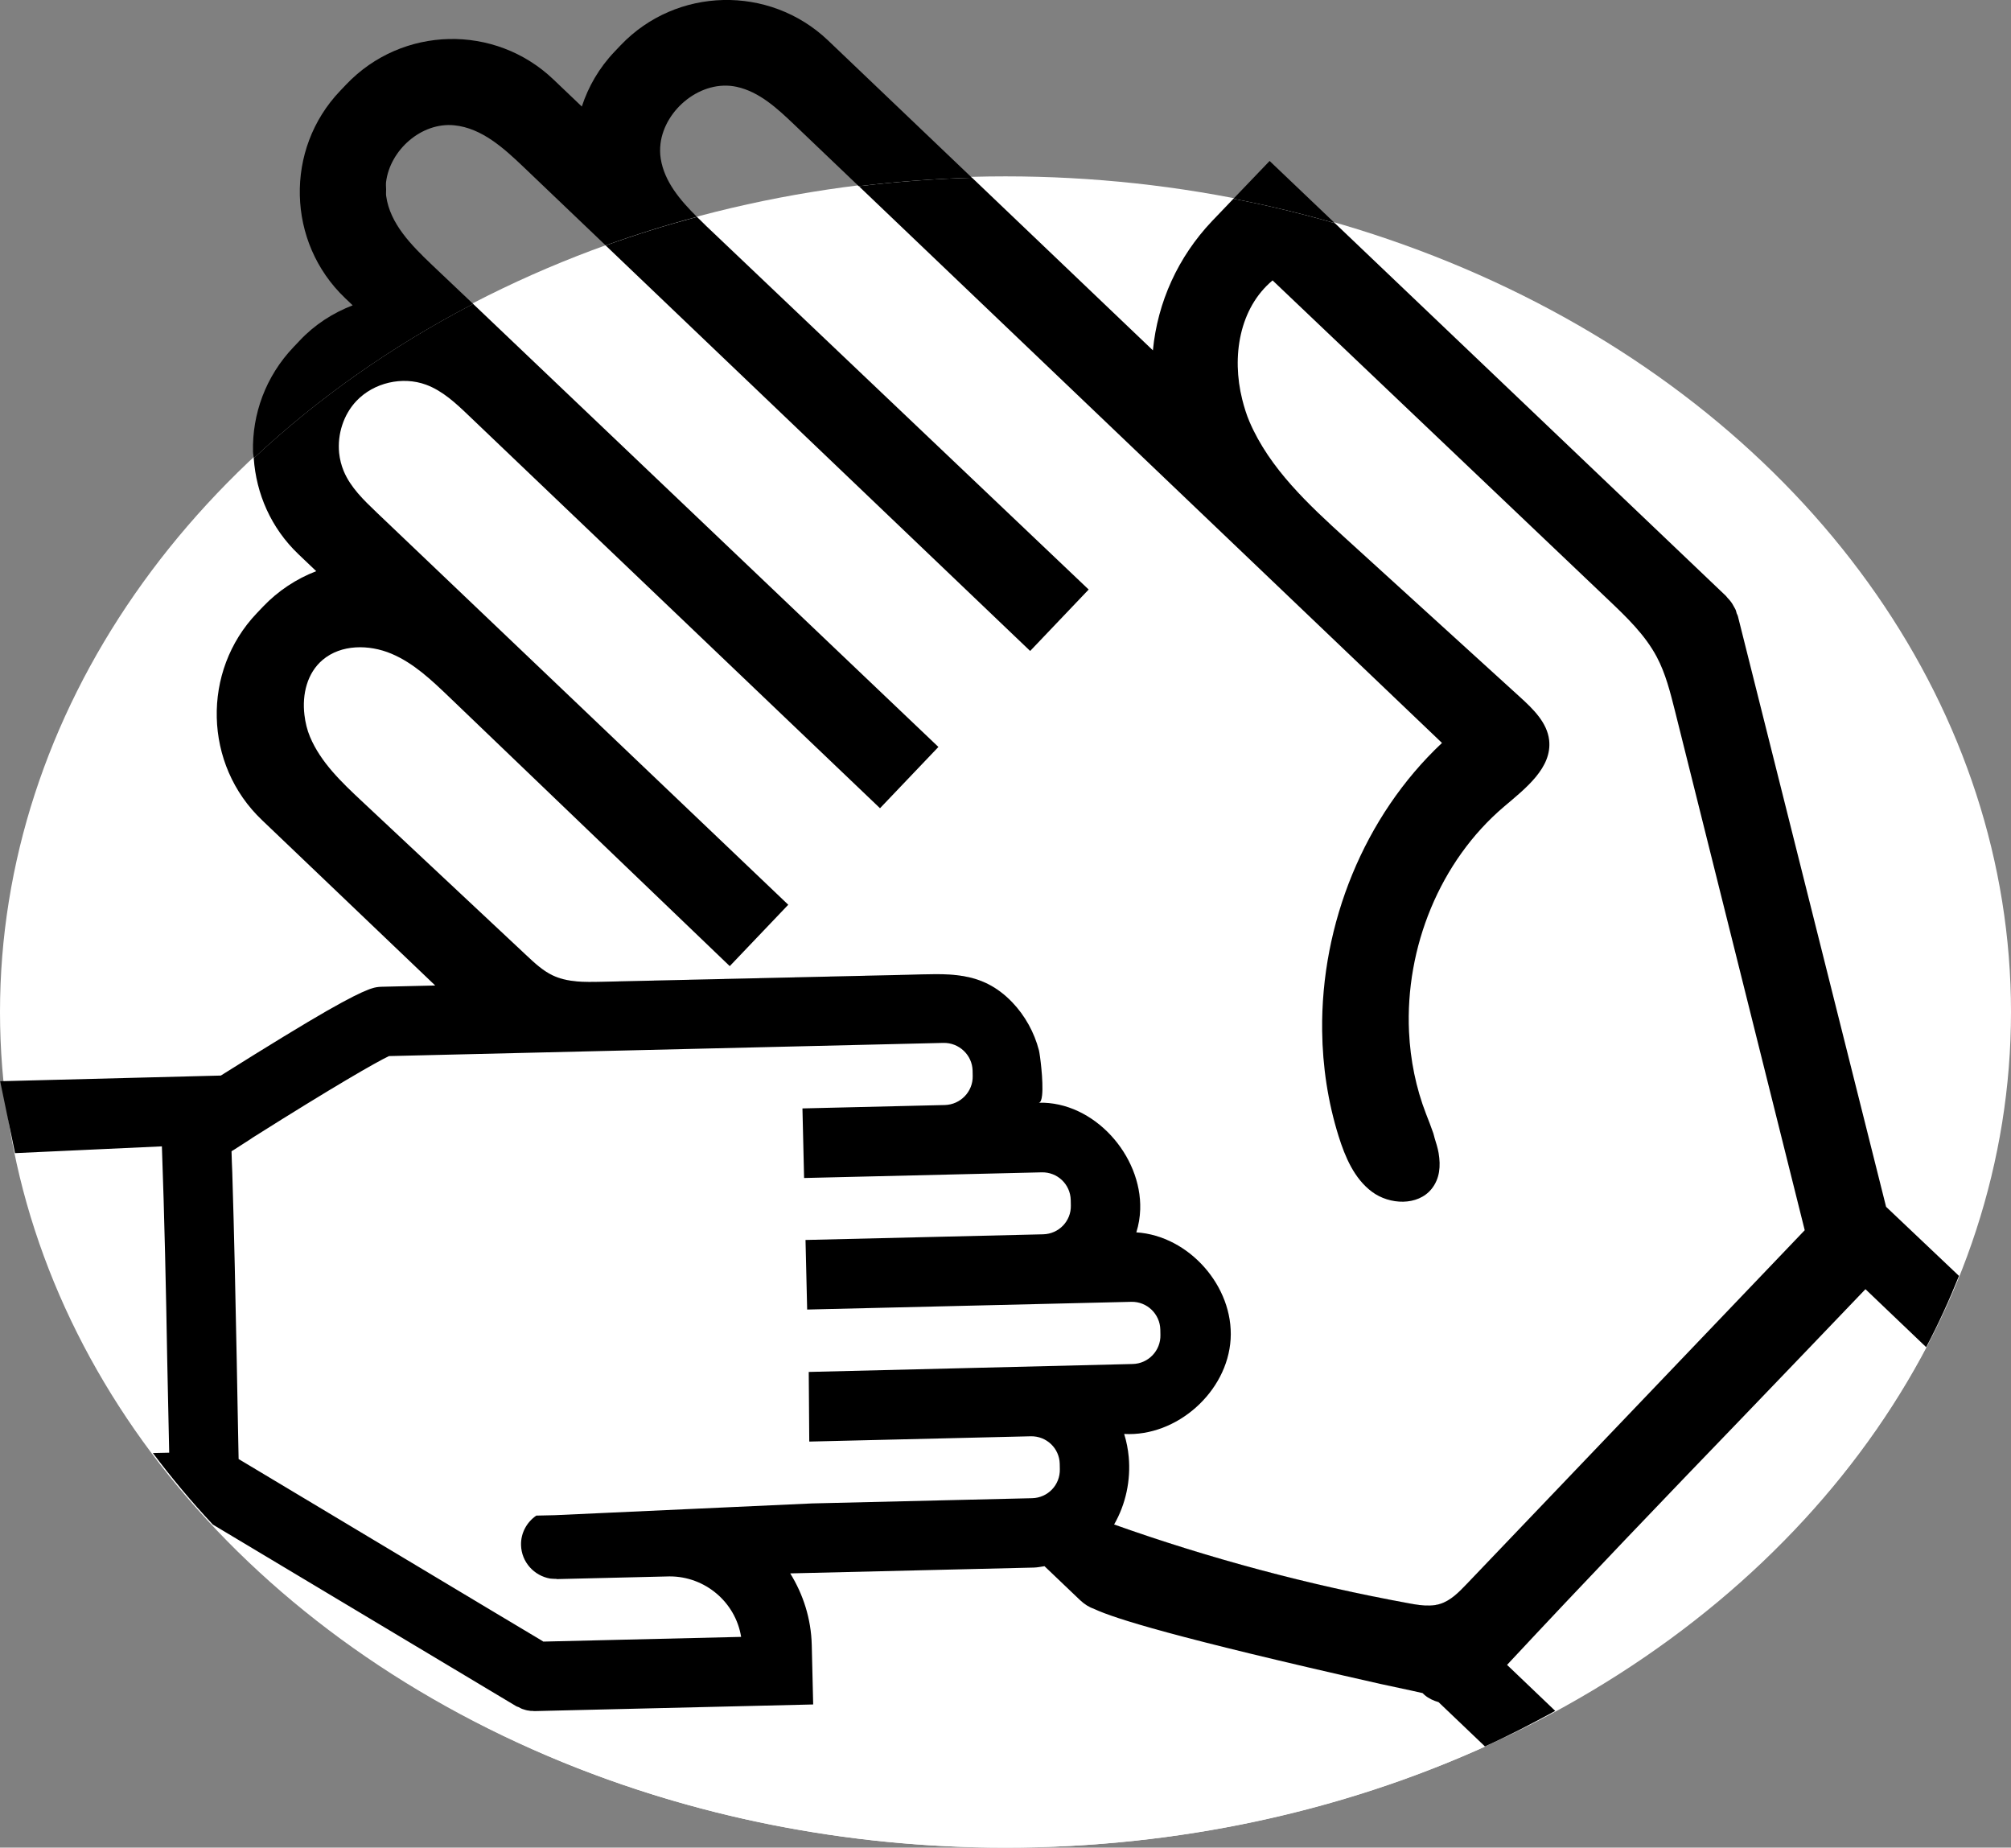 <?xml version="1.0" encoding="utf-8"?>
<!-- Generator: Adobe Illustrator 17.0.0, SVG Export Plug-In . SVG Version: 6.00 Build 0)  -->
<!DOCTYPE svg PUBLIC "-//W3C//DTD SVG 1.1//EN" "http://www.w3.org/Graphics/SVG/1.1/DTD/svg11.dtd">
<svg version="1.1" id="Layer_1" xmlns="http://www.w3.org/2000/svg" xmlns:xlink="http://www.w3.org/1999/xlink" x="0px" y="0px"
	 width="38.01px" height="34.917px" viewBox="243.139 -19.75 38.01 34.917" enable-background="new 243.139 -19.75 38.01 34.917"
	 xml:space="preserve">
<rect x="243.139" y="-19.75" width="38.01" height="34.917" fill="#808080" stroke="none"/>
<ellipse fill="#FFFFFF" cx="262.144" cy="-0.625" rx="19.005" ry="15.792"/>
<path fill="none" d="M262.144-19.75"/>
<g>
	<path fill="none" d="M250.439-16.047C250.439-16.047,250.439-16.047,250.439-16.047c-0.006-0.041,0-0.081-0.001-0.122
		C250.439-16.128,250.433-16.088,250.439-16.047z"/>
	<path fill="none" d="M257.065-18.108c-0.663-0.144-1.36,0.419-1.44,1.075C255.706-17.689,256.402-18.252,257.065-18.108
		c0.428,0.094,0.767,0.409,1.084,0.711c0.408,0.389,0.815,0.778,1.223,1.168c0,0,0,0,0.001,0c-0.408-0.389-0.816-0.779-1.224-1.168
		C257.832-17.701,257.493-18.015,257.065-18.108z"/>
	<path fill="none" d="M251.727-17.381c0.518,0.052,0.935,0.432,1.312,0.791c0.516,0.493,1.031,0.985,1.547,1.478c0,0,0,0,0.001,0
		c-0.516-0.493-1.032-0.986-1.548-1.478C252.662-16.95,252.245-17.329,251.727-17.381c-0.62-0.064-1.216,0.466-1.29,1.072
		C250.512-16.914,251.108-17.444,251.727-17.381z"/>
	<path fill="#FFFFFF" d="M266.399,5.562C266.399,5.562,266.399,5.561,266.399,5.562c-0.06,0.994-1.017,1.846-2.012,1.79
		c0,0,0,0.001,0,0.001C265.383,7.409,266.339,6.557,266.399,5.562z"/>
	<path fill="#FFFFFF" d="M262.836,0.949c-0.009,0.085-0.029,0.141-0.064,0.142c0,0,0.001,0,0.001,0
		C262.807,1.09,262.827,1.034,262.836,0.949z"/>
	<path fill="#FFFFFF" d="M249.237-7.275c0.349-0.296,0.876-0.295,1.298-0.118c0.422,0.177,0.762,0.5,1.092,0.817
		c1.768,1.696,3.536,3.392,5.305,5.088c0.369-0.387,0.738-0.774,1.107-1.161c0,0,0,0,0,0c-0.369,0.387-0.737,0.773-1.106,1.16
		c-1.768-1.696-3.536-3.392-5.305-5.088c-0.33-0.316-0.67-0.64-1.092-0.817C250.113-7.571,249.585-7.572,249.237-7.275
		c-0.293,0.247-0.39,0.65-0.344,1.037C248.847-6.625,248.944-7.027,249.237-7.275z"/>
	<path fill="#FFFFFF" d="M264.69,3.108c-0.005,0.145-0.028,0.291-0.073,0.433c0,0,0,0,0,0C264.662,3.399,264.686,3.254,264.69,3.108
		z"/>
	<path fill="#FFFFFF" d="M264.473,7.786c0.041,0.44-0.054,0.893-0.276,1.276c0,0,0,0,0,0C264.419,8.679,264.514,8.226,264.473,7.786
		z"/>
	<path fill="#FFFFFF" d="M270.254,1.757c-0.009-0.03-0.014-0.059-0.024-0.089C270.24,1.698,270.244,1.727,270.254,1.757z"/>
	<path fill="#FFFFFF" d="M251.191-12.476c0.315,0.116,0.568,0.354,0.81,0.586c2.59,2.473,5.181,4.945,7.771,7.418
		c0.368-0.386,0.736-0.772,1.105-1.158c0,0,0,0,0,0c-0.368,0.386-0.736,0.772-1.104,1.158c-2.59-2.473-5.181-4.945-7.771-7.418
		C251.759-12.123,251.506-12.361,251.191-12.476c-0.447-0.165-0.986-0.04-1.314,0.305c-0.246,0.259-0.364,0.629-0.328,0.984
		c-0.035-0.354,0.082-0.724,0.328-0.983C250.205-12.515,250.744-12.64,251.191-12.476z"/>
	<path fill="#FFFFFF" d="M267.192-14.448c2.116,2.013,4.232,4.025,6.348,6.038c0.343,0.326,0.692,0.66,0.914,1.078
		c0.166,0.313,0.253,0.661,0.34,1.006c0.819,3.275,1.638,6.551,2.456,9.826c0,0,0,0,0,0c-0.819-3.276-1.638-6.551-2.456-9.827
		c-0.086-0.344-0.174-0.692-0.34-1.006c-0.222-0.418-0.571-0.752-0.914-1.078C271.425-10.423,269.309-12.436,267.192-14.448
		c-0.63,0.525-0.775,1.439-0.574,2.247C266.418-13.009,266.563-13.923,267.192-14.448z"/>
	<path fill="#FFFFFF" d="M262.61-7.448c0.369-0.387,0.738-0.774,1.107-1.161c0,0,0,0,0,0C263.348-8.222,262.979-7.836,262.61-7.448
		c-2.674-2.555-5.349-5.11-8.023-7.664c0,0,0,0-0.001,0C257.261-12.557,259.935-10.002,262.61-7.448z"/>
	<path fill="#FFFFFF" d="M268.439,1.721c0.124,0.397,0.297,0.804,0.631,1.053c0.334,0.249,0.868,0.271,1.128-0.055
		c0.155-0.194,0.174-0.432,0.132-0.679c0.042,0.247,0.024,0.484-0.132,0.678c-0.26,0.325-0.794,0.303-1.128,0.055
		C268.737,2.525,268.563,2.118,268.439,1.721c-0.201-0.645-0.302-1.316-0.31-1.988C268.137,0.406,268.238,1.077,268.439,1.721z"/>
	<path fill="#FFFFFF" d="M270.394-5.709C270.394-5.709,270.394-5.709,270.394-5.709c-3.673-3.507-7.347-7.014-11.021-10.521
		c0,0-0.001,0-0.001,0C263.046-12.723,266.72-9.216,270.394-5.709z"/>
	<path fill="#FFFFFF" d="M270.063,12.289l-0.039-0.037c-0.069-0.015-0.137-0.031-0.206-0.046c-0.197-0.042-0.394-0.084-0.591-0.127
		c-3.91-0.882-5.026-1.239-5.401-1.413c-0.103-0.036-0.194-0.093-0.277-0.172l-0.671-0.64c-0.068,0.01-0.131,0.024-0.2,0.026
		l-4.606,0.11c0.244,0.395,0.395,0.855,0.407,1.353l0.027,1.124l-5.257,0.125c-0.013,0-0.026,0.001-0.043-0.003
		c-0.026,0.001-0.051,0.001-0.077-0.007c-0.021,0-0.039-0.008-0.06-0.011c-0.021-0.008-0.043-0.012-0.064-0.02
		s-0.043-0.02-0.065-0.033c-0.017-0.004-0.03-0.012-0.043-0.016l-5.737-3.434c3.478,3.706,8.888,6.099,14.982,6.099
		c3.28,0,6.366-0.69,9.059-1.906l-0.877-0.837C270.232,12.396,270.141,12.355,270.063,12.289z"/>
	<path fill="#FFFFFF" d="M276.092,7.021c-1.48,1.535-3.001,3.121-4.471,4.698l0.911,0.87c3.07-1.67,5.52-4.055,7.011-6.874
		l-1.148-1.096C277.63,5.422,276.861,6.219,276.092,7.021z"/>
	<path fill="#FFFFFF" d="M272.419-5.763C272.419-5.763,272.419-5.763,272.419-5.763c0.062,0.525-0.446,0.914-0.849,1.256
		c-1.219,1.035-1.874,2.668-1.799,4.259c-0.074-1.591,0.58-3.224,1.799-4.259C271.974-4.848,272.481-5.237,272.419-5.763z"/>
	<path fill="#FFFFFF" d="M265.075,5.482l-0.002-0.102c-0.007-0.294-0.251-0.531-0.549-0.524l-6.126,0.146l-0.031-1.315l4.491-0.107
		c0.298-0.007,0.531-0.251,0.524-0.545l-0.002-0.102c-0.007-0.298-0.251-0.531-0.549-0.524l-4.491,0.107L258.307,1.2l2.69-0.064
		c0.298-0.007,0.535-0.256,0.528-0.549l-0.002-0.102c-0.007-0.294-0.255-0.531-0.553-0.523l-10.477,0.249
		c-0.232,0.108-1.051,0.579-2.574,1.539c-0.021,0.013-0.038,0.026-0.059,0.04l-0.31,0.199c-0.013,0.005-0.021,0.013-0.034,0.022
		c0.003,0.132,0.006,0.264,0.014,0.396c0.037,1.188,0.061,2.375,0.084,3.533c0.011,0.63,0.026,1.26,0.036,1.886l4.87,2.917
		l0.83,0.496l0.06,0.037l3.738-0.089c-0.105-0.653-0.679-1.147-1.356-1.143l-2.133,0.051l0-0.004
		c-0.038,0.001-0.081-0.002-0.119-0.006c-0.304-0.052-0.544-0.311-0.552-0.634c-0.005-0.23,0.113-0.437,0.289-0.556l0.353-0.008
		l4.855-0.222l4.163-0.099c0.298-0.007,0.531-0.251,0.524-0.549l-0.002-0.102c-0.007-0.294-0.251-0.526-0.549-0.519l-4.185,0.1
		l-0.01-1.316l6.126-0.146C264.849,6.024,265.082,5.776,265.075,5.482z"/>
	<path fill="none" d="M256.313-15.652c0.986-0.264,2.011-0.45,3.059-0.578c-0.408-0.389-0.816-0.779-1.223-1.168
		c-0.316-0.302-0.656-0.617-1.084-0.71c-0.663-0.144-1.359,0.419-1.44,1.075c-0.012,0.094-0.011,0.189,0.005,0.285
		C255.699-16.314,255.995-15.966,256.313-15.652z"/>
	<path fill="none" d="M251.301-14.748c0.26,0.248,0.52,0.495,0.781,0.743c0.799-0.416,1.631-0.792,2.504-1.107
		c-0.516-0.493-1.031-0.985-1.547-1.478c-0.377-0.359-0.794-0.739-1.312-0.791c-0.619-0.063-1.215,0.466-1.29,1.072
		c-0.006,0.046,0,0.093,0.001,0.14c0.001,0.041-0.005,0.081,0.001,0.122C250.511-15.521,250.917-15.113,251.301-14.748z"/>
	<path d="M267.136-16.708l-0.684,0.714c0.653,0.126,1.292,0.281,1.918,0.462L267.136-16.708z"/>
	<path d="M251.301-14.747c-0.384-0.366-0.791-0.773-0.863-1.299c0,0,0,0,0-0.001c0,0,0,0,0,0c-0.006-0.041,0-0.081-0.001-0.122
		c-0.001-0.047-0.006-0.094-0.001-0.14c0.074-0.606,0.67-1.136,1.29-1.073c0.518,0.052,0.935,0.431,1.312,0.791
		c0.516,0.493,1.032,0.986,1.548,1.478c0.562-0.203,1.137-0.383,1.725-0.54c-0.317-0.314-0.613-0.662-0.683-1.095
		c-0.016-0.096-0.016-0.192-0.005-0.286c0.081-0.656,0.777-1.22,1.44-1.075c0.428,0.093,0.767,0.408,1.084,0.71
		c0.408,0.389,0.816,0.779,1.224,1.168c0.702-0.085,1.414-0.14,2.139-0.16l-2.723-2.598c-1.107-1.051-2.865-1.009-3.916,0.093
		l-0.116,0.122c-0.291,0.305-0.495,0.659-0.619,1.037l-0.536-0.511c-1.107-1.056-2.861-1.014-3.916,0.093l-0.116,0.122
		c-0.528,0.553-0.779,1.267-0.762,1.977s0.302,1.411,0.855,1.939l0.144,0.137c-0.376,0.145-0.72,0.366-1.002,0.667l-0.116,0.122
		c-0.528,0.554-0.783,1.267-0.766,1.978c0.001,0.042,0.012,0.082,0.015,0.123c1.205-1.129,2.599-2.111,4.146-2.916
		C251.821-14.252,251.561-14.499,251.301-14.747z"/>
	<path d="M263.716-8.609c-2.41-2.291-4.82-4.581-7.23-6.871c-0.058-0.055-0.116-0.114-0.174-0.171
		c-0.588,0.158-1.164,0.337-1.725,0.54c2.674,2.554,5.349,5.109,8.023,7.663C262.979-7.836,263.348-8.222,263.716-8.609z"/>
	<path d="M278.788,3.056l-2.8-11.157c-0.005-0.021-0.014-0.038-0.023-0.055c-0.009-0.03-0.014-0.059-0.028-0.085
		c-0.013-0.025-0.027-0.046-0.04-0.071c-0.013-0.021-0.022-0.042-0.04-0.063c-0.018-0.025-0.04-0.05-0.061-0.071
		c-0.013-0.012-0.022-0.029-0.035-0.042l-7.391-7.044c-0.626-0.18-1.264-0.336-1.918-0.462l-0.405,0.423
		c-0.64,0.675-1.029,1.528-1.117,2.442l-3.418-3.262c-0.725,0.02-1.437,0.075-2.139,0.16c3.674,3.507,7.348,7.014,11.021,10.521
		c0,0,0,0,0,0c0,0,0,0,0,0c-1.476,1.386-2.29,3.422-2.265,5.441c0.008,0.673,0.109,1.344,0.31,1.988
		c0.124,0.397,0.297,0.804,0.631,1.053c0.334,0.249,0.868,0.27,1.128-0.055c0.155-0.194,0.174-0.431,0.132-0.678
		c-0.016-0.094-0.047-0.189-0.076-0.284c-0.009-0.03-0.014-0.059-0.024-0.089c-0.042-0.124-0.091-0.246-0.136-0.362
		c-0.193-0.497-0.298-1.023-0.323-1.554c-0.074-1.591,0.58-3.225,1.799-4.259c0.403-0.342,0.91-0.732,0.849-1.257
		c-0.039-0.33-0.301-0.584-0.547-0.808c-1.094-0.995-2.188-1.991-3.282-2.986c-0.716-0.651-1.452-1.331-1.834-2.219
		c-0.058-0.136-0.102-0.279-0.138-0.424c-0.202-0.808-0.056-1.722,0.574-2.248c2.116,2.013,4.232,4.026,6.348,6.038
		c0.343,0.326,0.692,0.66,0.914,1.078c0.166,0.313,0.253,0.662,0.34,1.006c0.819,3.276,1.637,6.551,2.456,9.827c0,0,0,0,0,0
		c0,0,0,0,0,0.001c-2.131,2.23-4.263,4.461-6.394,6.691c-0.144,0.15-0.297,0.307-0.495,0.37c-0.065,0.021-0.131,0.03-0.199,0.032
		c-0.129,0.004-0.262-0.018-0.39-0.042c-1.894-0.346-3.761-0.845-5.575-1.49c0,0,0,0,0-0.001c0,0,0,0,0,0
		c0.221-0.383,0.316-0.836,0.276-1.276c-0.014-0.147-0.042-0.292-0.086-0.433c0,0,0,0,0,0c0,0,0-0.001,0-0.001
		c0.995,0.056,1.952-0.796,2.012-1.791c0.06-0.995-0.787-1.955-1.782-2.019c0,0,0-0.001,0-0.001c0,0,0,0,0,0
		c0.045-0.142,0.068-0.287,0.073-0.433c0.031-1.019-0.874-2.043-1.918-2.016c0,0,0-0.001,0.001-0.001c0,0-0.001,0-0.001,0
		c0.036-0.001,0.055-0.057,0.064-0.142c0.027-0.258-0.042-0.779-0.06-0.847c-0.088-0.338-0.263-0.656-0.505-0.908
		c-0.587-0.61-1.222-0.537-1.997-0.519c-0.642,0.015-1.284,0.029-1.925,0.044c-1.284,0.029-2.567,0.059-3.85,0.088
		c-0.311,0.007-0.635,0.012-0.916-0.122c-0.184-0.088-0.337-0.23-0.486-0.37c-1.04-0.974-2.079-1.947-3.119-2.921
		c-0.383-0.359-0.777-0.733-0.98-1.217c-0.055-0.131-0.088-0.272-0.105-0.415c-0.046-0.388,0.051-0.79,0.344-1.038
		c0.349-0.296,0.876-0.295,1.298-0.118c0.422,0.177,0.762,0.501,1.092,0.817c1.768,1.696,3.536,3.392,5.305,5.088
		c0.369-0.387,0.737-0.773,1.106-1.16c-2.593-2.471-5.187-4.942-7.78-7.414c-0.242-0.231-0.492-0.471-0.622-0.78
		c-0.046-0.11-0.075-0.226-0.087-0.344c-0.035-0.354,0.082-0.725,0.328-0.984c0.328-0.345,0.867-0.47,1.314-0.306
		c0.315,0.116,0.568,0.354,0.81,0.586c2.59,2.473,5.181,4.945,7.771,7.418c0.368-0.386,0.736-0.772,1.104-1.158
		c-2.932-2.791-5.864-5.582-8.795-8.373c-1.547,0.805-2.94,1.787-4.146,2.916c0.046,0.668,0.324,1.318,0.845,1.815l0.336,0.32
		c-0.376,0.145-0.72,0.371-1.006,0.671l-0.116,0.122c-0.524,0.549-0.775,1.262-0.758,1.973s0.302,1.415,0.86,1.943l3.269,3.121
		l-1.017,0.024c-0.064,0.002-0.123,0.011-0.178,0.03c-0.025,0.009-0.051,0.014-0.076,0.027c-0.131,0.05-0.354,0.157-0.783,0.402
		c-0.424,0.244-1.054,0.626-1.998,1.219l-4.171,0.107l0.281,1.359l2.776-0.128c0.049,1.353,0.078,2.72,0.101,4.048
		c0.014,0.579,0.023,1.162,0.037,1.741l-0.308,0.007c0.351,0.467,0.728,0.919,1.134,1.352l5.737,3.434
		c0.013,0.004,0.026,0.012,0.043,0.016c0.022,0.012,0.043,0.025,0.065,0.033s0.043,0.012,0.064,0.02
		c0.021,0.004,0.039,0.012,0.06,0.011c0.026,0.008,0.051,0.007,0.077,0.007c0.017,0.004,0.03,0.004,0.043,0.003l5.257-0.125
		l-0.027-1.124c-0.012-0.498-0.163-0.959-0.407-1.353l4.606-0.11c0.068-0.002,0.132-0.016,0.2-0.026l0.671,0.64
		c0.083,0.079,0.174,0.136,0.277,0.172c0.375,0.174,1.491,0.531,5.401,1.413c0.197,0.042,0.394,0.084,0.591,0.127
		c0.068,0.015,0.137,0.031,0.206,0.046l0.039,0.037c0.078,0.066,0.169,0.107,0.263,0.134l0.877,0.837
		c0.457-0.206,0.896-0.435,1.329-0.671l-0.911-0.87c1.47-1.577,2.992-3.164,4.471-4.698c0.769-0.802,1.538-1.6,2.303-2.402
		l1.148,1.096c0.232-0.439,0.436-0.889,0.62-1.347L278.788,3.056z M258.425,6.177l0.01,1.316l4.185-0.1
		c0.298-0.007,0.542,0.226,0.549,0.519l0.002,0.102c0.007,0.298-0.226,0.542-0.524,0.549l-4.163,0.099l-4.855,0.222l-0.353,0.008
		c-0.176,0.119-0.295,0.326-0.289,0.556c0.008,0.323,0.248,0.582,0.552,0.634c0.038,0.003,0.081,0.007,0.119,0.006l0,0.004
		l2.133-0.051c0.677-0.003,1.251,0.49,1.356,1.143l-3.738,0.089l-0.06-0.037l-0.83-0.496l-4.87-2.917
		c-0.011-0.626-0.026-1.256-0.036-1.886c-0.023-1.158-0.047-2.346-0.084-3.533c-0.007-0.132-0.01-0.264-0.014-0.396
		c0.013-0.009,0.021-0.018,0.034-0.022l0.31-0.199c0.021-0.013,0.038-0.026,0.059-0.04c1.523-0.961,2.343-1.432,2.574-1.539
		l10.477-0.249c0.298-0.007,0.546,0.23,0.553,0.523l0.002,0.102c0.007,0.294-0.23,0.542-0.528,0.549l-2.69,0.064l0.031,1.315
		l4.491-0.107c0.298-0.007,0.542,0.226,0.549,0.524l0.002,0.102c0.007,0.294-0.226,0.538-0.524,0.545l-4.491,0.107l0.031,1.315
		l6.126-0.146c0.298-0.007,0.542,0.23,0.549,0.524l0.002,0.102c0.007,0.294-0.226,0.542-0.524,0.549L258.425,6.177z"/>
	<path d="M255.63-16.748c-0.015-0.096-0.016-0.191-0.005-0.285C255.613-16.939,255.614-16.843,255.63-16.748
		c0.07,0.434,0.366,0.782,0.683,1.096c0,0,0,0,0,0C255.995-15.966,255.699-16.314,255.63-16.748z"/>
	<path d="M250.438-16.168c-0.001-0.047-0.006-0.094-0.001-0.14C250.432-16.263,250.437-16.215,250.438-16.168z"/>
	<path d="M251.301-14.748c-0.384-0.366-0.79-0.773-0.863-1.299c0,0,0,0,0,0.001C250.511-15.52,250.917-15.112,251.301-14.748
		c0.26,0.248,0.52,0.496,0.78,0.743c0,0,0,0,0.001,0C251.822-14.252,251.562-14.5,251.301-14.748z"/>
	<path d="M269.771-0.247c0.025,0.531,0.13,1.056,0.323,1.554c0.045,0.116,0.093,0.238,0.136,0.362
		c-0.043-0.124-0.091-0.246-0.136-0.362C269.901,0.809,269.796,0.283,269.771-0.247z"/>
	<path d="M252.082-14.004C252.082-14.004,252.082-14.004,252.082-14.004c2.931,2.791,5.863,5.582,8.795,8.373c0,0,0,0,0,0
		C257.945-8.422,255.014-11.214,252.082-14.004z"/>
	<path d="M270.33,2.041c-0.016-0.094-0.047-0.189-0.076-0.284C270.283,1.852,270.314,1.947,270.33,2.041z"/>
	<path d="M264.387,7.353C264.387,7.353,264.387,7.353,264.387,7.353c0.044,0.141,0.072,0.286,0.086,0.433
		C264.46,7.639,264.431,7.494,264.387,7.353z"/>
	<path d="M271.872-6.572c-1.094-0.995-2.188-1.991-3.282-2.986c-0.716-0.651-1.452-1.331-1.834-2.219
		c-0.058-0.135-0.102-0.278-0.138-0.423c0.036,0.146,0.08,0.289,0.138,0.424c0.382,0.889,1.118,1.569,1.834,2.219
		C269.685-8.562,270.778-7.566,271.872-6.572c0.246,0.225,0.508,0.478,0.547,0.809c0,0,0,0,0,0
		C272.38-6.094,272.118-6.348,271.872-6.572z"/>
	<path d="M270.362,10.561c-0.065,0.02-0.131,0.03-0.199,0.032c-0.13,0.005-0.262-0.018-0.391-0.041
		c-1.894-0.346-3.76-0.845-5.575-1.49c0,0,0,0,0,0.001c1.814,0.645,3.681,1.144,5.575,1.49c0.128,0.023,0.261,0.046,0.39,0.042
		c0.067-0.002,0.134-0.012,0.199-0.032c0.199-0.064,0.351-0.22,0.495-0.37c2.131-2.23,4.263-4.461,6.394-6.691c0,0,0,0,0-0.001
		c-2.131,2.23-4.263,4.461-6.394,6.691C270.713,10.342,270.56,10.498,270.362,10.561z"/>
	<path d="M264.617,3.541C264.617,3.541,264.617,3.542,264.617,3.541c0.995,0.065,1.842,1.026,1.782,2.02c0,0,0,0,0,0
		C266.46,4.566,265.612,3.606,264.617,3.541z"/>
	<path d="M262.776,0.101c-0.088-0.338-0.263-0.656-0.505-0.908c-0.587-0.61-1.222-0.537-1.997-0.519
		c-0.642,0.015-1.284,0.029-1.925,0.044c-1.284,0.029-2.567,0.059-3.85,0.088c-0.311,0.007-0.635,0.012-0.916-0.122
		c-0.184-0.088-0.337-0.23-0.486-0.37c-1.04-0.974-2.079-1.947-3.119-2.921c-0.383-0.359-0.777-0.733-0.98-1.217
		c-0.055-0.13-0.088-0.271-0.105-0.414c0.017,0.143,0.05,0.284,0.105,0.415c0.203,0.484,0.597,0.858,0.98,1.217
		c1.04,0.974,2.079,1.947,3.119,2.921c0.149,0.14,0.301,0.282,0.486,0.37c0.28,0.134,0.605,0.13,0.916,0.122
		c1.284-0.029,2.567-0.059,3.85-0.088c0.642-0.015,1.284-0.029,1.925-0.044c0.776-0.018,1.411-0.09,1.997,0.519
		C262.514-0.554,262.689-0.236,262.776,0.101c0.018,0.069,0.086,0.59,0.06,0.848C262.863,0.692,262.794,0.169,262.776,0.101z"/>
	<path d="M263.716-8.609C263.716-8.609,263.716-8.61,263.716-8.609c-2.41-2.291-4.82-4.581-7.23-6.872
		c-0.058-0.055-0.116-0.113-0.173-0.171c0,0,0,0,0,0c0.058,0.057,0.116,0.116,0.174,0.171C258.896-13.19,261.306-10.9,263.716-8.609
		z"/>
	<path d="M262.772,1.092C262.772,1.092,262.772,1.092,262.772,1.092c1.044-0.027,1.948,0.997,1.918,2.017
		C264.722,2.089,263.817,1.065,262.772,1.092z"/>
	<path d="M250.257-10.064c-0.243-0.231-0.492-0.471-0.622-0.78c-0.046-0.109-0.075-0.226-0.087-0.343
		c0.012,0.118,0.04,0.235,0.087,0.344C249.766-10.535,250.015-10.294,250.257-10.064c2.594,2.473,5.187,4.944,7.78,7.415
		c0,0,0,0,0,0C255.445-5.122,252.851-7.593,250.257-10.064z"/>
	<path d="M268.129-0.267c-0.024-2.019,0.789-4.056,2.265-5.441c0,0,0,0,0,0C268.918-4.323,268.104-2.286,268.129-0.267z"/>
</g>
</svg>
